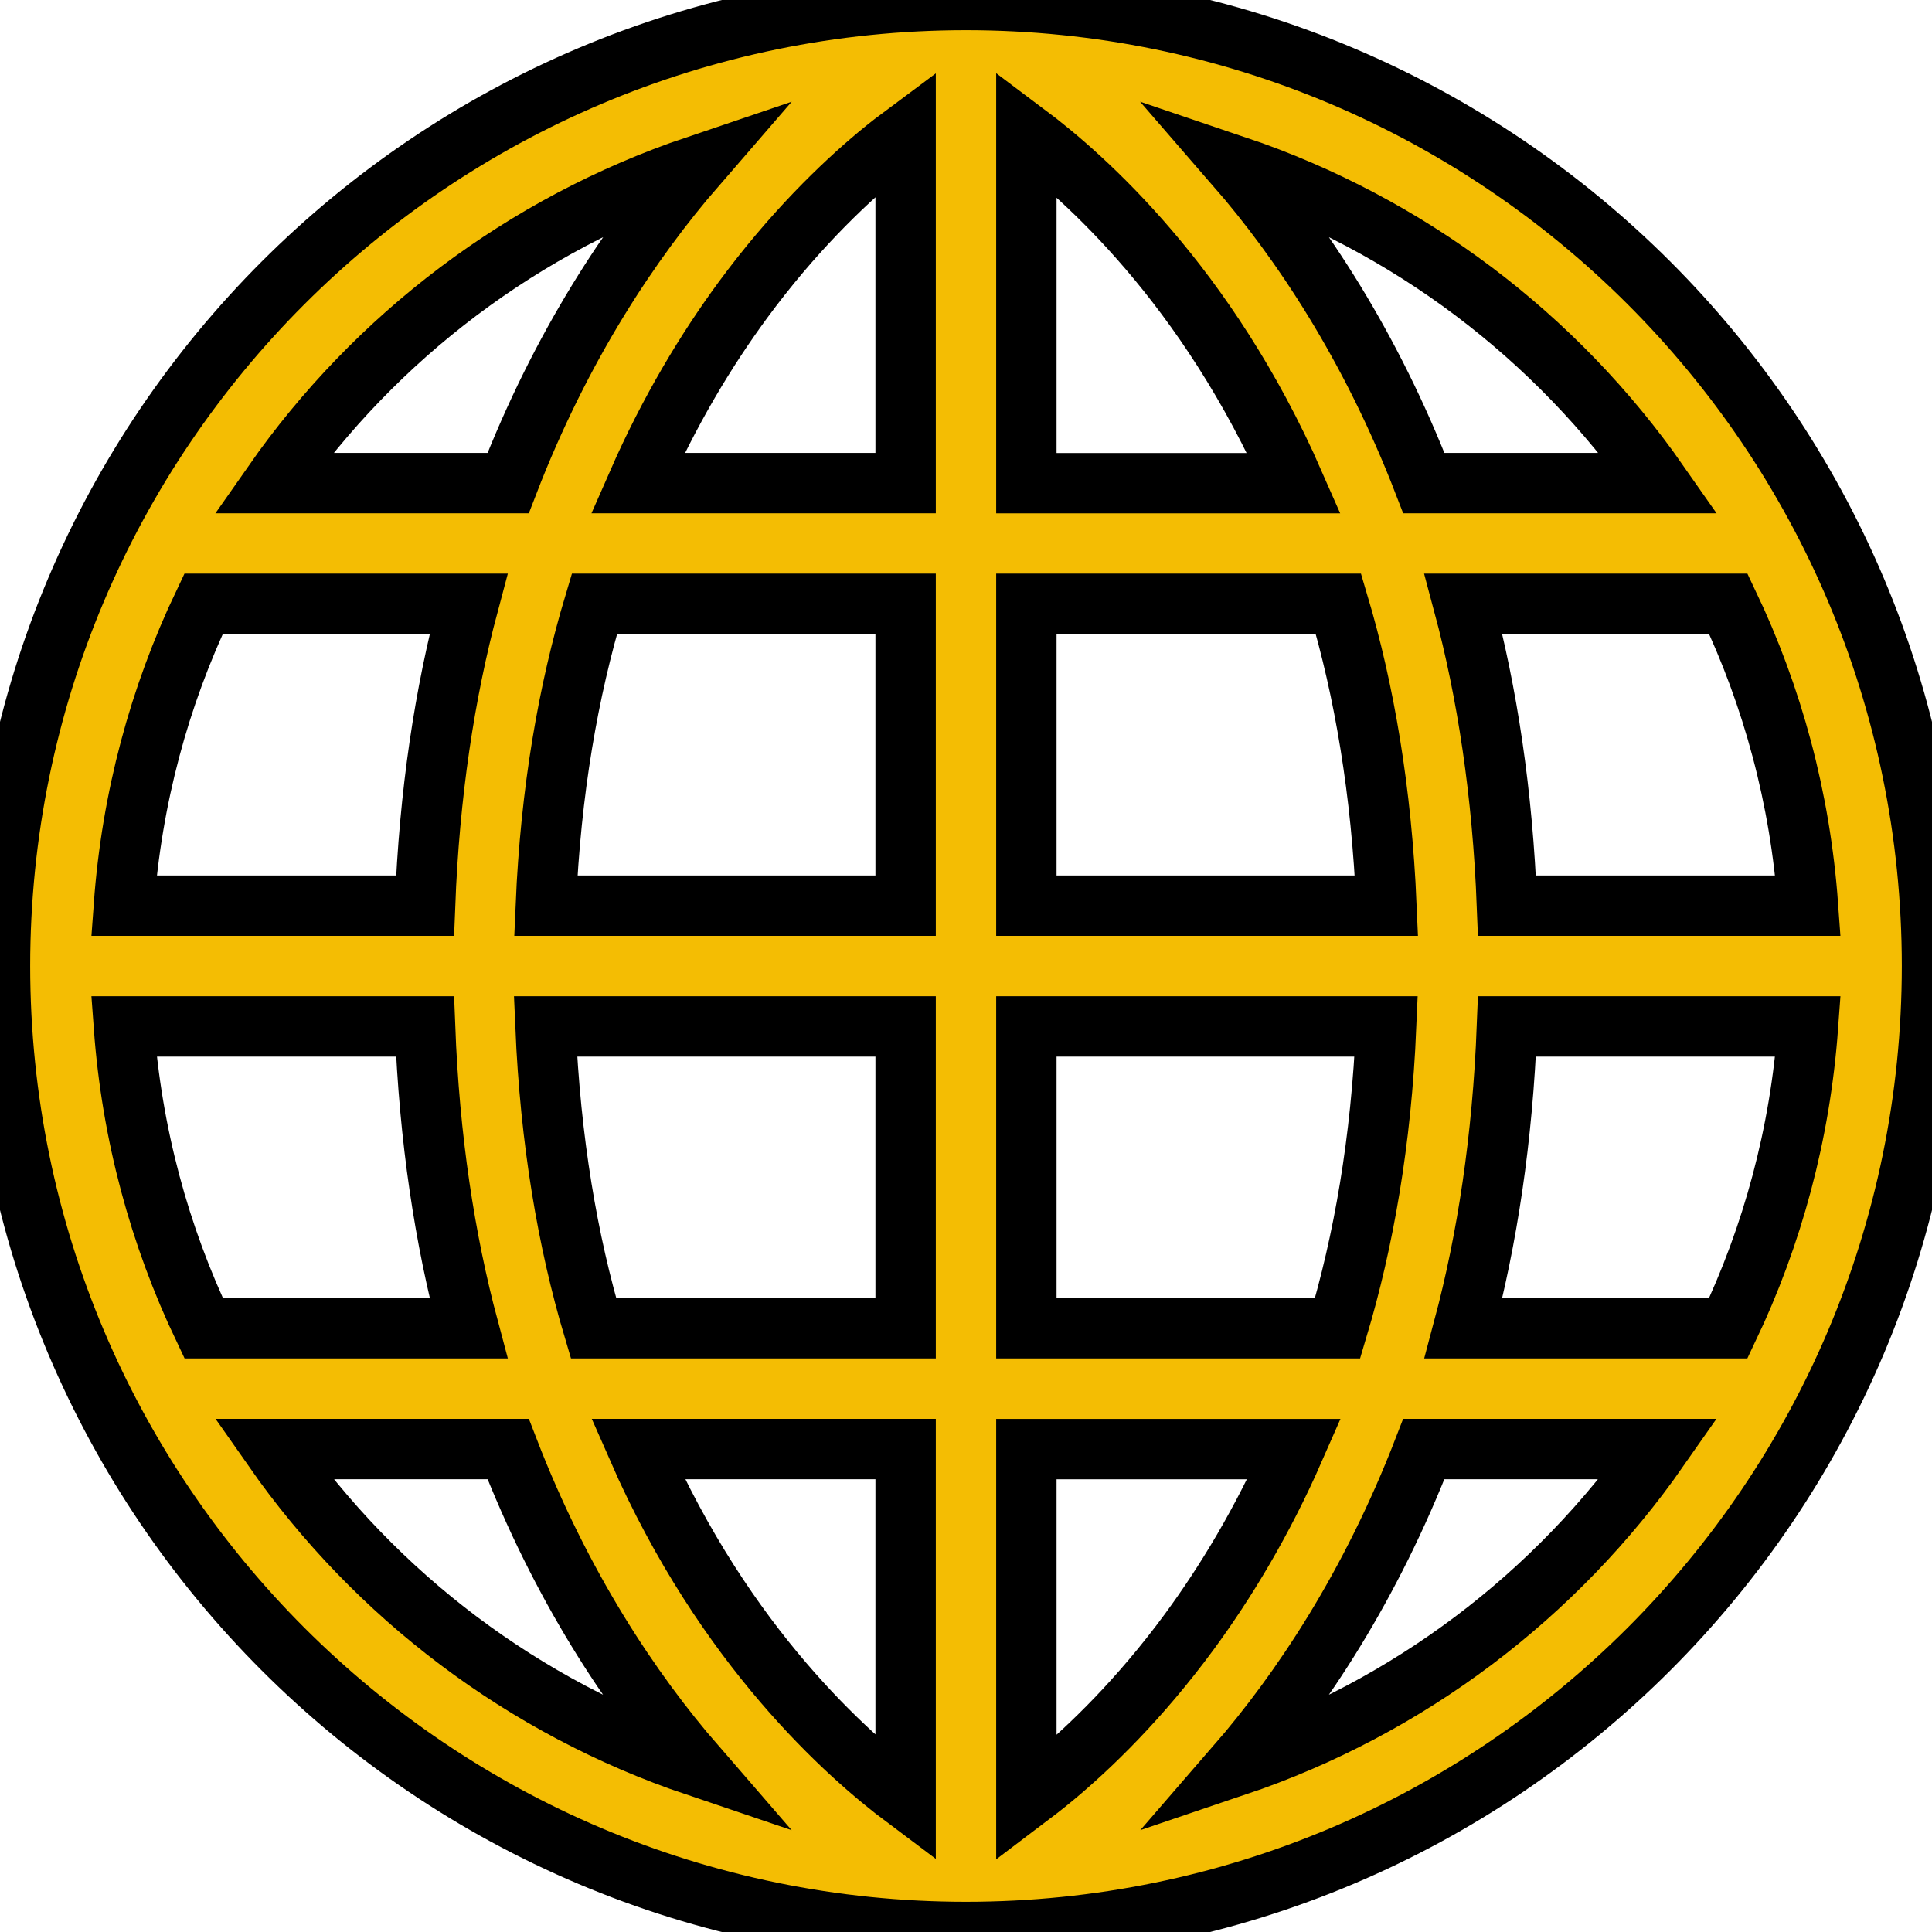 <svg width="32" height="32" xmlns="http://www.w3.org/2000/svg" xml:space="preserve" version="1.1" enable-background="new 0 0 32 32">
 <g>
  <title>Layer 1</title>
  <g id="earth" stroke="null">
   <path fill="#f4bd03" id="svg_2" d="m15.999,0c-8.835,0.002 -15.997,7.164 -15.999,15.999c0.002,8.838 7.164,16 15.999,16.001c8.838,-0.002 16,-7.163 16.001,-16.001c-0.001,-8.835 -7.163,-15.997 -16.001,-15.999zm-13.947,17.001l4.988,0c0.071,1.859 0.326,3.527 0.72,4.999l-4.387,0c-0.731,-1.534 -1.191,-3.217 -1.321,-4.999zm14.948,-8.999l0,-5.79c0.941,0.705 2.991,2.501 4.433,5.791l-4.433,0l0,-0.001zm5.169,1.999c0.428,1.437 0.714,3.105 0.795,5l-5.964,0l0,-5l5.169,0zm-7.623,-7.436c0.174,-0.144 0.322,-0.258 0.454,-0.356l0,5.793l-4.438,0c0.528,-1.203 1.137,-2.208 1.743,-3.033c0.82,-1.114 1.638,-1.901 2.241,-2.404zm0.454,7.436l0,5l-5.96,0c0.081,-1.904 0.374,-3.563 0.805,-5l5.155,0zm-7.96,5l-4.988,0c0.129,-1.781 0.588,-3.466 1.319,-5l4.389,0c-0.394,1.473 -0.649,3.142 -0.72,5zm1.995,2l5.965,0l0,4.999l-5.17,0c-0.428,-1.436 -0.714,-3.104 -0.795,-4.999zm5.965,7l0,5.789c-0.94,-0.704 -2.991,-2.499 -4.433,-5.789l4.433,0zm2.453,5.435c-0.173,0.144 -0.322,0.257 -0.453,0.356l0,-5.79l4.437,0c-0.527,1.202 -1.137,2.206 -1.743,3.031c-0.819,1.112 -1.638,1.901 -2.241,2.403zm-0.453,-7.436l0,-4.999l5.959,0c-0.081,1.903 -0.374,3.562 -0.804,4.999l-5.155,0zm7.96,-4.999l4.986,0c-0.129,1.781 -0.589,3.465 -1.32,4.999l-4.386,0c0.393,-1.472 0.648,-3.14 0.72,-4.999zm0,-2c-0.072,-1.859 -0.326,-3.527 -0.721,-5l4.388,0c0.731,1.534 1.191,3.219 1.319,5l-4.986,0zm2.513,-6.999l-3.889,0c-0.881,-2.28 -2.037,-4.012 -3.116,-5.255c2.864,0.967 5.309,2.827 7.005,5.255zm-15.942,-5.255c-1.078,1.244 -2.235,2.976 -3.115,5.255l-3.889,0c1.697,-2.428 4.142,-4.288 7.004,-5.255zm-7.001,21.254l3.887,0c0.879,2.276 2.034,4.007 3.112,5.25c-2.86,-0.966 -5.303,-2.824 -6.999,-5.25zm15.94,5.25c1.078,-1.243 2.233,-2.974 3.113,-5.25l3.887,0c-1.696,2.426 -4.139,4.284 -7,5.25z"/>
  </g>
 </g>

</svg>